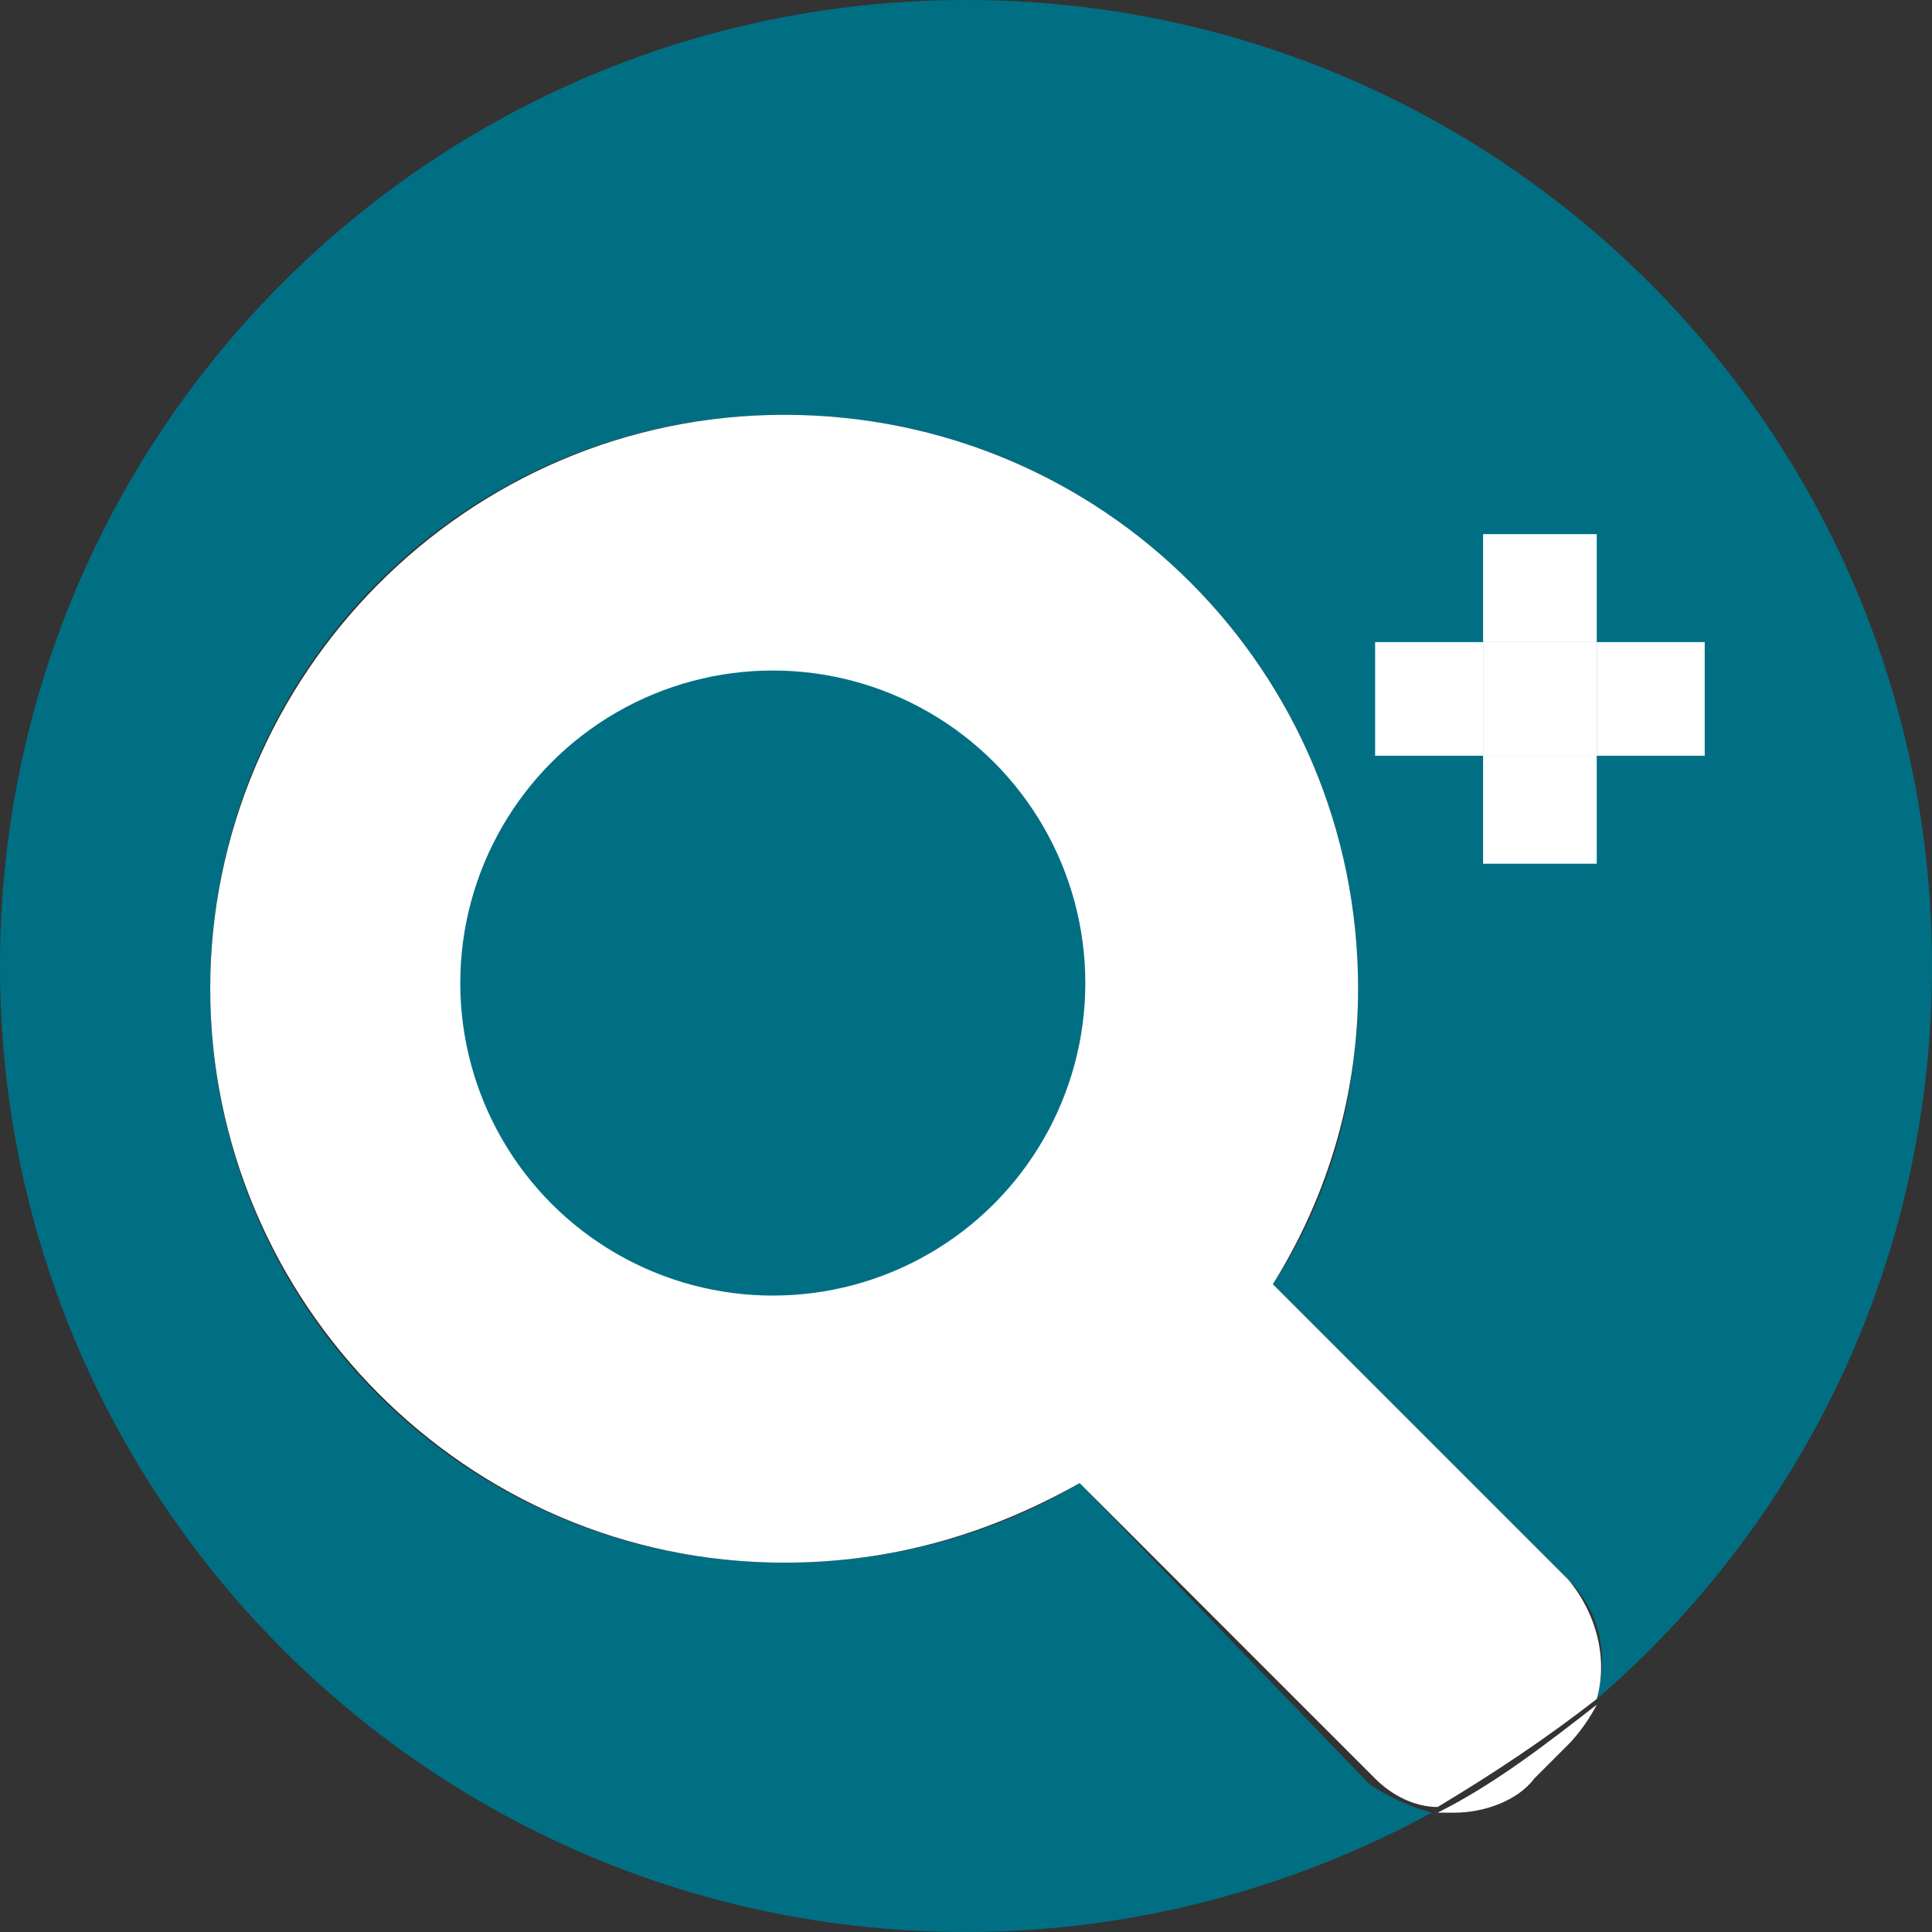 <?xml version="1.0" encoding="utf-8"?>
<!-- Generator: Adobe Illustrator 25.3.1, SVG Export Plug-In . SVG Version: 6.00 Build 0)  -->
<svg version="1.1" id="icon_x5F_NewSearch" xmlns="http://www.w3.org/2000/svg" xmlns:xlink="http://www.w3.org/1999/xlink" x="0px"
	 y="0px" viewBox="0 0 34 34" style="enable-background:new 0 0 34 34;" xml:space="preserve">
<rect x="0" y="0" width="34" height="34" fill="#333333" stroke="none"/>
<style type="text/css">
	.st0{fill:#006F84;}
	.st1{fill:#0571B1;}
	.st2{fill:#FFFFFF;}
</style>
<path class="st0" d="M34,17c0-9.4-7.6-17-17-17S0,7.6,0,17s7.6,17,17,17c3,0,5.8-0.8,8.2-2.1c-0.4-0.1-0.8-0.3-1.1-0.5L19,26.1
	c-1.5,0.9-3.3,1.4-5.2,1.4C8.2,27.5,3.7,23,3.7,17.4S8.2,7.3,13.8,7.3s10.1,4.5,10.1,10.1c0,1.9-0.5,3.7-1.5,5.2l5.2,5.2
	c0.6,0.6,0.7,1.4,0.5,2.1C31.7,26.8,34,22.2,34,17z"/>
<polygon class="st1" points="28.1,15.2 26.1,15.2 26.1,13.3 24.2,13.3 24.2,11.3 26.1,11.3 26.1,9.4 28.1,9.4 28.1,11.3 30,11.3 
	30,13.3 28.1,13.3 "/>
<path class="st2" d="M25.6,31.9c0.5,0,1.1-0.2,1.4-0.6l0.6-0.6c0.2-0.2,0.4-0.5,0.5-0.7c-0.9,0.7-1.8,1.4-2.8,1.9
	C25.3,31.9,25.5,31.9,25.6,31.9z"/>
<path class="st2" d="M27.6,27.8l-5.2-5.2c1-1.6,1.5-3.4,1.5-5.2c0-5.6-4.5-10.1-10.1-10.1S3.7,11.9,3.7,17.4s4.5,10.1,10.1,10.1
	c1.9,0,3.6-0.5,5.2-1.4l5.2,5.2c0.3,0.3,0.7,0.5,1.1,0.5c1-0.6,1.9-1.2,2.8-1.9C28.3,29.2,28.1,28.4,27.6,27.8z"/>
<circle class="st2" cx="13.6" cy="17.3" r="5.5"/>
<circle class="st0" cx="13.6" cy="17.3" r="5.5"/>
<rect x="24.2" y="11.3" class="st2" width="1.9" height="2"/>
<rect x="28.1" y="11.3" class="st2" width="1.9" height="2"/>
<rect x="26.1" y="9.4" class="st2" width="2" height="1.9"/>
<rect x="26.1" y="13.3" class="st2" width="2" height="1.9"/>
<rect x="26.1" y="11.3" class="st2" width="2" height="2"/>
</svg>
